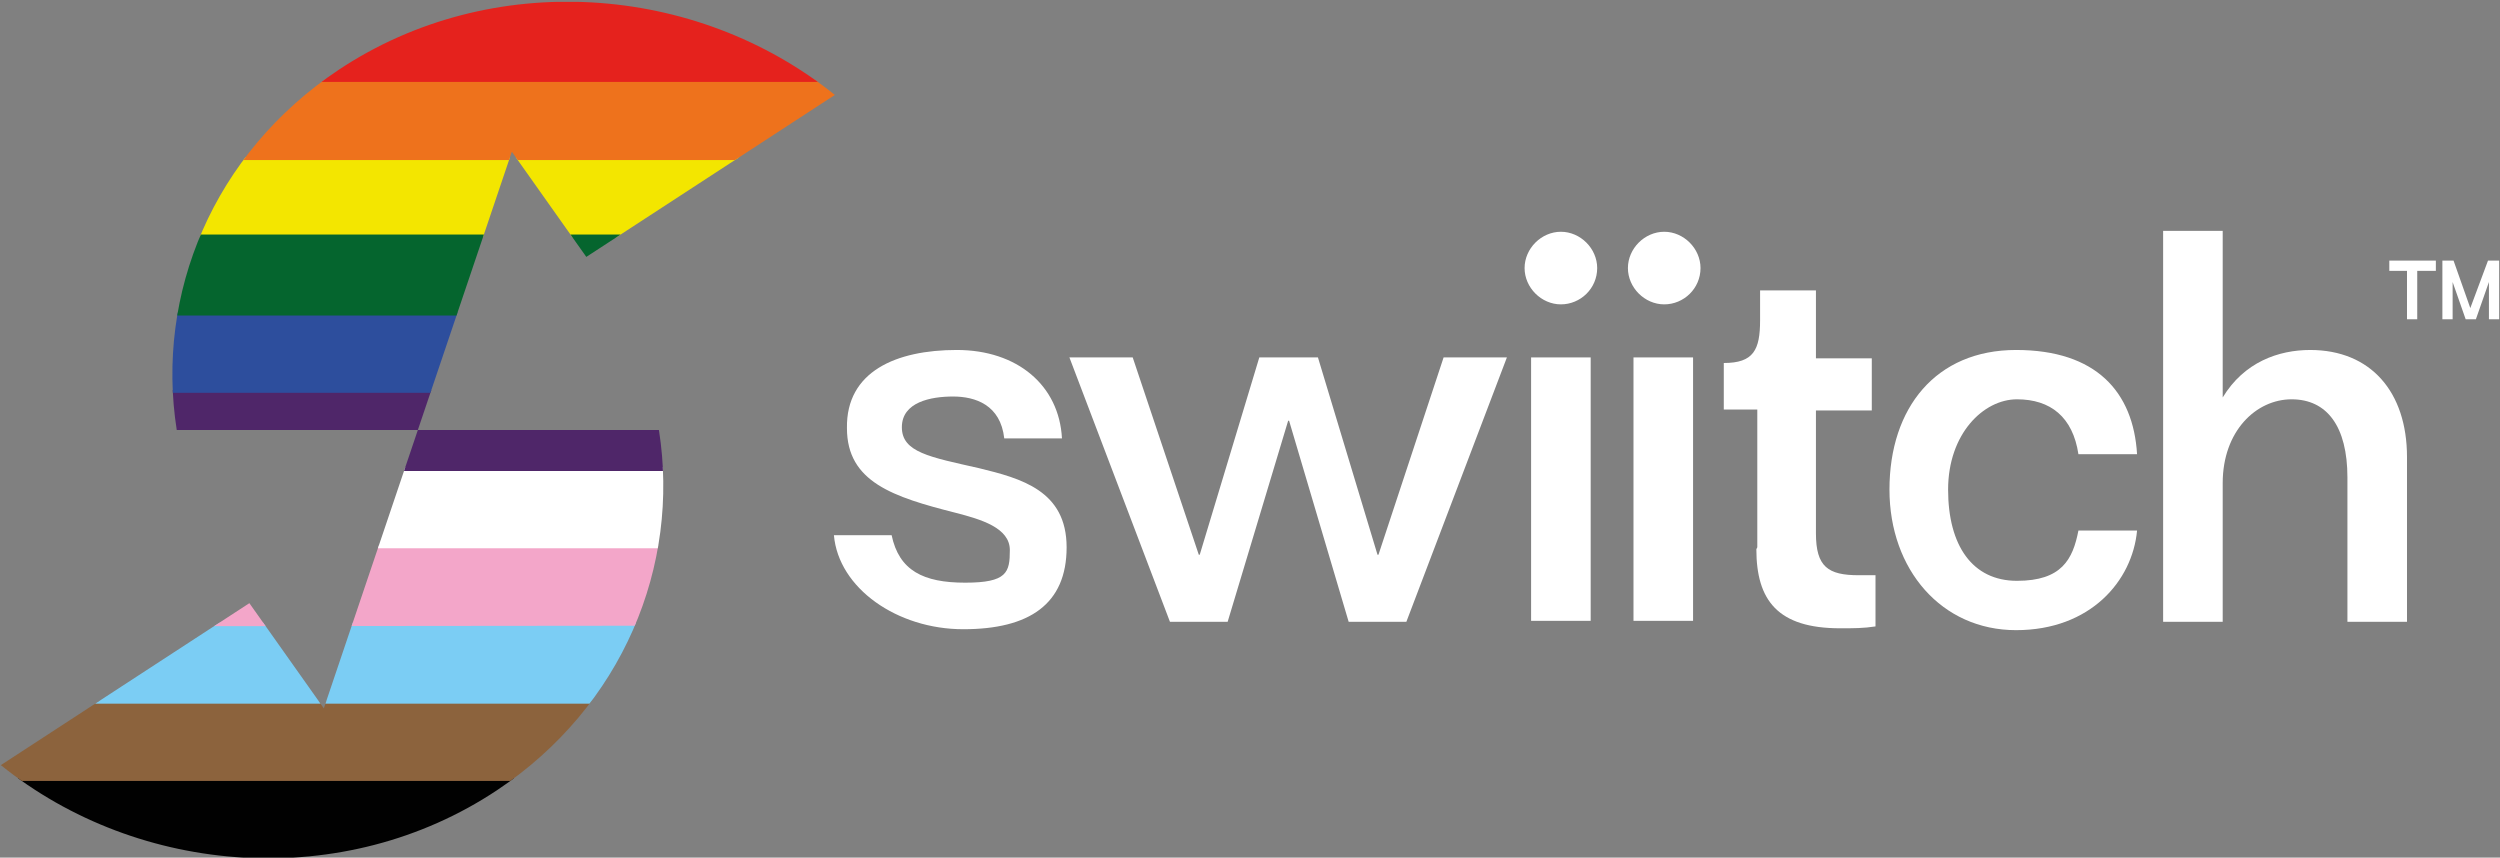 <?xml version="1.0" encoding="UTF-8"?>
<svg id="Layer_1" xmlns="http://www.w3.org/2000/svg" version="1.1" xmlns:xlink="http://www.w3.org/1999/xlink" viewBox="0 0 268.58 92.135">
  <rect x="0" y="0" width="268.58" height="92.135" fill="#808080" stroke="none"/>
  <!-- Generator: Adobe Illustrator 29.5.1, SVG Export Plug-In . SVG Version: 2.1.0 Build 141)  -->
  <defs>
    <style>
      .st0 {
        fill: #05652e;
      }

      .st1 {
        fill: #010101;
      }

      .st2 {
        fill: #fff;
      }

      .st3 {
        fill: #f3a6c9;
      }

      .st4 {
        fill: none;
      }

      .st5 {
        fill: #7bcdf4;
      }

      .st6 {
        fill: #f3e600;
      }

      .st7 {
        fill: #e5221d;
      }

      .st8 {
        fill: #ee721c;
      }

      .st9 {
        fill: #2d4e9d;
      }

      .st10 {
        fill: #8c633d;
      }

      .st11 {
        fill: #4f2669;
      }

      .st12 {
        clip-path: url(#clippath);
      }
    </style>
    <clipPath id="clippath">
      <path class="st4" d="M70.79,46.199c2.3,14.6-3.9,29.7-17.4,38.7-16.4,10.9-38.4,9.3-53.3-2.7l26.7-17.4,8,11.3,10.1-29.9h25.9ZM44.889,46.199l10.1-29.9,8,11.3,26.7-17.4C74.79-1.802,52.789-3.401,36.389,7.498c-13.5,9-19.7,24.1-17.4,38.7h25.9Z"/>
    </clipPath>
  </defs>
  <g>
    <path class="st2" d="M89.689,57.498h6.1c.8,3.8,3.4,5.1,7.9,5.1s4.8-1.1,4.8-3.5-3.1-3.3-5.8-4c-6.7-1.7-11.7-3.3-11.7-9.1-.1-6.1,5.3-8.4,11.8-8.4s11,3.8,11.3,9.5h-6.2c-.4-3.6-3.1-4.5-5.5-4.5s-5.5.6-5.5,3.3,3,3.2,8.3,4.4c4.5,1.1,9.4,2.4,9.4,8.5s-4,8.8-11.1,8.8-13.4-4.4-13.9-10.1"/>
    <polygon class="st2" points="114.889 38.398 121.689 38.398 128.79 59.599 128.889 59.599 135.29 38.398 141.589 38.398 147.989 59.599 148.089 59.599 155.089 38.398 161.889 38.398 151.089 66.799 144.889 66.799 138.489 45.199 138.389 45.199 131.889 66.799 125.689 66.799 114.889 38.398"/>
    <rect class="st2" x="164.489" y="38.398" width="6.4" height="28.3"/>
    <rect class="st2" x="175.489" y="38.398" width="6.4" height="28.3"/>
    <path class="st2" d="M188.79,58.798v-14.8h-3.6v-5c3.2,0,3.9-1.4,3.9-4.6v-3.2h6v7.3h6v5.6h-6v13.2c0,3.6,1.3,4.5,4.6,4.5s1.1,0,1.8,0v5.5c-1.3.2-2.3.2-3.8.2-6.7,0-9-3-9-8.5"/>
    <path class="st2" d="M202.989,52.599c0-8.8,5-15,13.6-15s12.6,4.5,13,11.2h-6.3c-.6-4-3-5.9-6.6-5.9s-7.4,3.7-7.4,9.7,2.6,9.8,7.4,9.8,6-2.3,6.6-5.4h6.3c-.5,5.4-5,10.7-13,10.7s-13.6-6.5-13.6-15.1"/>
    <path class="st2" d="M232.389,24.799h6.4v17.9c2.3-3.8,6-5.1,9.4-5.1,6.5,0,10.4,4.5,10.4,11.5v17.7h-6.4v-15.5c0-5.5-2.2-8.4-6-8.4s-7.4,3.4-7.4,9v14.9h-6.4V24.799Z"/>
    <path class="st2" d="M268.49,27.998v6.3h-1.1v-4l-1.4,4h-1.1l-1.4-4v4h-1.1v-6.3h1.2l1.8,5.1,1.9-5.1h1.2ZM261.589,29.099h-1.9v5.2h-1.1v-5.2h-1.9v-1.1h5v1.1h-.1Z"/>
    <path class="st2" d="M171.589,28.799c0,2.2-1.8,3.9-3.9,3.9s-3.9-1.8-3.9-3.9,1.8-3.9,3.9-3.9,3.9,1.8,3.9,3.9"/>
    <path class="st2" d="M182.69,28.799c0,2.2-1.8,3.9-3.9,3.9s-3.9-1.8-3.9-3.9,1.8-3.9,3.9-3.9,3.9,1.8,3.9,3.9"/>
  </g>
  <g class="st12">
    <g>
      <polygon class="st1" points="-5.511 83.599 93.79 83.599 93.889 92.299 -5.41 92.299 -5.511 83.599"/>
      <polygon class="st10" points="-5.611 75.299 93.79 75.299 93.79 83.898 -5.511 83.898 -5.611 75.299"/>
      <polygon class="st5" points="-5.71 66.898 93.689 66.898 93.79 75.599 -5.611 75.599 -5.71 66.898"/>
      <polygon class="st6" points="-6.111 16.898 93.189 16.898 93.29 25.498 -6.111 25.498 -6.111 16.898"/>
      <polygon class="st8" points="-6.21 8.498 93.189 8.498 93.189 17.198 -6.111 17.198 -6.21 8.498"/>
      <polygon class="st7" points="-6.311 .199 93.09 .199 93.189 8.799 -6.21 8.799 -6.311 .199"/>
      <polygon class="st3" points="-5.71 58.599 93.59 58.599 93.689 67.198 -5.71 67.299 -5.71 58.599"/>
      <polygon class="st2" points="-5.811 50.199 93.49 50.199 93.59 58.898 -5.71 58.898 -5.811 50.199"/>
      <polygon class="st11" points="-5.91 41.898 93.49 41.898 93.49 50.599 -5.811 50.599 -5.91 41.898"/>
      <polygon class="st9" points="-6.011 33.599 93.389 33.498 93.49 42.199 -5.91 42.199 -6.011 33.599"/>
      <polygon class="st0" points="-6.111 25.198 93.29 25.198 93.389 33.898 -6.011 33.898 -6.111 25.198"/>
    </g>
  </g>
</svg>